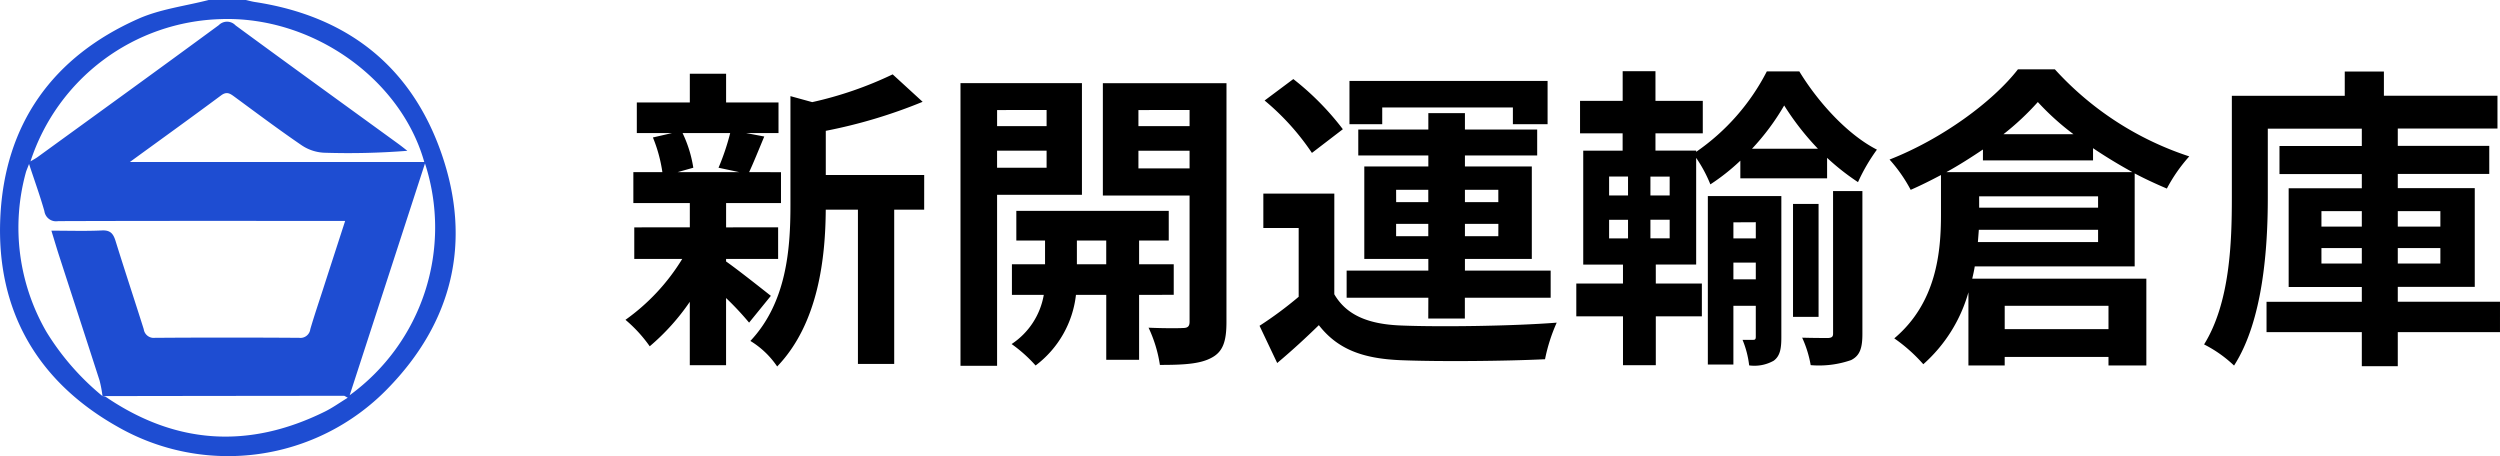 <svg xmlns="http://www.w3.org/2000/svg" width="242.66" height="44.267" viewBox="0 0 242.66 44.267">
  <g id="グループ_4037" data-name="グループ 4037" transform="translate(-169 -349)">
    <path id="パス_701" data-name="パス 701" d="M615.528,294.849h3.612c.292.066.581.149.877.195,8.927,1.36,15.169,6.215,18.118,14.729,2.971,8.579,1.056,16.384-5.276,22.841a21.585,21.585,0,0,1-26.164,3.659c-7.821-4.4-11.79-11.324-11.391-20.272.405-9.086,5.066-15.637,13.406-19.332C610.834,295.727,613.247,295.438,615.528,294.849Zm-10.3,38.451a.825.825,0,0,1,.3.061c6.811,4.648,13.91,5.078,21.276,1.441.744-.367,1.426-.859,2.228-1.349-.249-.129-.309-.187-.369-.187q-11.72.01-23.439.029a11.833,11.833,0,0,0-.282-1.506c-1.3-4.035-2.614-8.062-3.921-12.093-.249-.767-.476-1.542-.757-2.457,1.76,0,3.336.054,4.9-.022.815-.039,1.1.3,1.323,1.005.889,2.865,1.836,5.713,2.739,8.575a.98.98,0,0,0,1.089.843q7-.05,13.992,0a.967.967,0,0,0,1.088-.843c.379-1.295.814-2.573,1.229-3.857.7-2.173,1.407-4.344,2.153-6.648H627.44c-8.839,0-17.679-.012-26.518.02a1.145,1.145,0,0,1-1.339-.972c-.415-1.465-.936-2.9-1.489-4.577-.171.457-.265.65-.317.854a20.191,20.191,0,0,0,2.009,15.449A24.823,24.823,0,0,0,605.229,333.3Zm2.647-22.724h28.583c-2.282-8.105-10.885-14.173-19.729-13.873a20.034,20.034,0,0,0-18.495,13.813c.271-.165.493-.279.692-.424,5.867-4.258,11.742-8.506,17.583-12.8a1.127,1.127,0,0,1,1.63.022c5.238,3.847,10.506,7.653,15.764,11.473.31.225.609.465.912.7a73.038,73.038,0,0,1-8.09.186,4.251,4.251,0,0,1-2.15-.709c-2.233-1.525-4.4-3.15-6.578-4.751-.419-.307-.731-.5-1.268-.1C613.87,306.24,610.973,308.322,607.876,310.577Zm28.65.137-7.309,22.5A20.124,20.124,0,0,0,636.526,310.713Z" transform="translate(-426.275 54.151)" fill="#1e4dd2"/>
    <path id="パス_702" data-name="パス 702" d="M11.211-40.73a22.888,22.888,0,0,1-1.133,3.368l2.021.429h-6l1.531-.429A12.074,12.074,0,0,0,6.587-40.73Zm-.4,12.218h5.052v-3.062H10.813v-2.358h5.328v-3H13.048c.429-.919.919-2.143,1.47-3.46l-1.776-.337H15.9V-43.7H10.813v-2.787H7.292V-43.7H2.147v2.97h3.43L3.709-40.3a14.185,14.185,0,0,1,.919,3.368H1.811v3H7.292v2.358H1.9v3.062H6.557A20.09,20.09,0,0,1,1.045-22.6,13.458,13.458,0,0,1,3.4-20.03a21.629,21.629,0,0,0,3.889-4.318v6.155h3.521v-6.522a28.657,28.657,0,0,1,2.235,2.388l2.113-2.6c-.7-.551-3.246-2.572-4.348-3.338Zm19.23-8.145H20.489v-4.287a49.622,49.622,0,0,0,9.4-2.817l-2.909-2.664a36.04,36.04,0,0,1-7.808,2.695l-2.113-.582v10.595c0,4.226-.367,9.431-3.889,13.167a8.391,8.391,0,0,1,2.6,2.48c4.042-4.2,4.685-10.656,4.716-15.219h3.123v14.974h3.521V-33.289h2.909Zm11.881-6.308V-41.4H37.117v-1.562Zm-4.807,5.6v-1.654h4.807v1.654Zm8.237,2.633v-10.84H33.564v27.436h3.552v-16.6Zm-.49,6.737v-2.3h2.848v2.3Zm9.4,2.97v-2.97H50.9v-2.3h2.878v-2.878H38.984v2.878h2.787v2.3H38.556v2.97h3.093a7.175,7.175,0,0,1-3.123,4.777,13.781,13.781,0,0,1,2.327,2.082,9.974,9.974,0,0,0,3.919-6.859h2.94v6.308H50.9v-6.308ZM50.835-37.3v-1.715H55.8V-37.3ZM55.8-42.965V-41.4H50.835v-1.562Zm3.583-2.6h-12v10.9H55.8v12.248c0,.429-.153.612-.643.612-.459.031-1.96.031-3.338-.031a12.948,12.948,0,0,1,1.1,3.613c2.327,0,3.919-.092,5.022-.7,1.1-.582,1.439-1.592,1.439-3.46ZM74.5-43.21H87.182v1.623H90.55v-4.2H71.32v4.2H74.5Zm1.347,12.493v-1.194h3.123v1.194Zm0-4.5h3.123v1.194H75.852Zm9.921,0v1.194H82.527v-1.194Zm0,4.5H82.527v-1.194h3.246Zm-6.8,7.992h3.552v-2.021h8.329v-2.633H82.527v-1.133h6.492v-8.972H82.527v-1.072H89.54v-2.511H82.527v-1.592H78.975v1.592h-6.8v2.511h6.8v1.072H72.759v8.972h6.216v1.133H71.045v2.633h7.931ZM70.677-41.1a26.609,26.609,0,0,0-4.807-4.869l-2.787,2.082A23.861,23.861,0,0,1,67.676-38.8ZM69.85-34.85h-6.89v3.338h3.43v6.675a36.7,36.7,0,0,1-3.8,2.817l1.715,3.613c1.562-1.317,2.817-2.48,4.042-3.675,1.837,2.358,4.287,3.246,7.931,3.4,3.736.153,10.227.092,14.024-.092a16.6,16.6,0,0,1,1.133-3.552c-4.226.337-11.452.429-15.127.276-3.123-.122-5.267-.98-6.461-3.031Zm26.671,2.542h1.837V-30.5H96.521Zm0-4.2h1.837v1.837H96.521Zm5.879,1.837h-1.868V-36.5H102.4Zm0,4.164h-1.868v-1.807H102.4Zm7.992-8.7a22.86,22.86,0,0,0,3.123-4.2,26.118,26.118,0,0,0,3.276,4.2Zm-9.339,11.238h3.919v-10.35a13.173,13.173,0,0,1,1.378,2.572,20.376,20.376,0,0,0,2.909-2.3v1.715h8.421v-1.99a22.974,22.974,0,0,0,3,2.358,17.72,17.72,0,0,1,1.837-3.154c-2.817-1.439-5.665-4.532-7.533-7.594h-3.154a21.289,21.289,0,0,1-6.859,7.808v-.122h-3.95V-40.7h4.593v-3.154h-4.593v-2.878H97.838v2.878H93.7V-40.7h4.134v1.684H94.01v11.054h3.858v1.837H93.337v3.185h4.532v4.746h3.185v-4.746h4.471v-3.185h-4.471Zm7.533,1.439v-1.623h2.174v1.623Zm2.174-5.542V-30.5h-2.174v-1.562Zm2.48-2.542h-7.135v16.352h2.48v-5.7h2.174v3c0,.245-.061.306-.245.306h-1.041a9.27,9.27,0,0,1,.643,2.48,3.815,3.815,0,0,0,2.388-.459c.612-.459.735-1.164.735-2.266Zm3.613.766h-2.48v10.962h2.48Zm1.409,12.585c0,.306-.122.4-.459.429-.337,0-1.439,0-2.542-.031a10.716,10.716,0,0,1,.827,2.664,9.494,9.494,0,0,0,3.919-.49c.857-.429,1.1-1.164,1.1-2.542V-35.1h-2.848Zm14.545-16.811h10.687V-39.26c1.225.827,2.542,1.623,3.828,2.327H129.255c1.225-.674,2.419-1.439,3.552-2.2Zm1.99-2.542a25.718,25.718,0,0,0,3.338-3.123,25.2,25.2,0,0,0,3.46,3.123Zm-2.358,6.032h11.544v1.1H132.44Zm-.122,4.44.092-1.194h11.575v1.194Zm12.677,6.185v2.266H134.92v-2.266Zm2.542-3.828V-36.81c1.041.551,2.113,1.041,3.123,1.47a15.45,15.45,0,0,1,2.174-3.123,30.4,30.4,0,0,1-13.045-8.451h-3.583c-2.45,3.154-7.38,6.767-12.463,8.758a14.521,14.521,0,0,1,2.052,2.94c.98-.429,1.96-.919,2.94-1.439V-32.8c0,3.613-.429,8.543-4.532,12a15.615,15.615,0,0,1,2.817,2.511,14.646,14.646,0,0,0,4.379-6.982v7.1h3.521v-.827h10.074v.827h3.675v-8.421h-16.9c.092-.4.184-.8.245-1.194Zm18.128-.276v-1.5h3.919v1.5Zm0-5.083h3.919v1.5h-3.919Zm11.544,0v1.5h-4.134v-1.5Zm0,5.083h-4.134v-1.5h4.134Zm5.787,3.705h-9.921v-1.439h7.472v-9.584h-7.472v-1.378h8.88v-2.725h-8.88v-1.684h9.676v-3.185H171.726V-46.7h-3.8v2.358H156.967v9.891c0,4.348-.184,10.2-2.695,14.239a12.176,12.176,0,0,1,2.909,2.052c2.817-4.379,3.276-11.422,3.276-16.29v-6.706h9.125v1.684h-7.992v2.725h7.992v1.378h-7.1v9.584h7.1v1.439h-9.248v2.94h9.248V-18.1h3.491v-3.307h9.921Z" transform="translate(228.665 402.643)"/>
  </g>
</svg>
